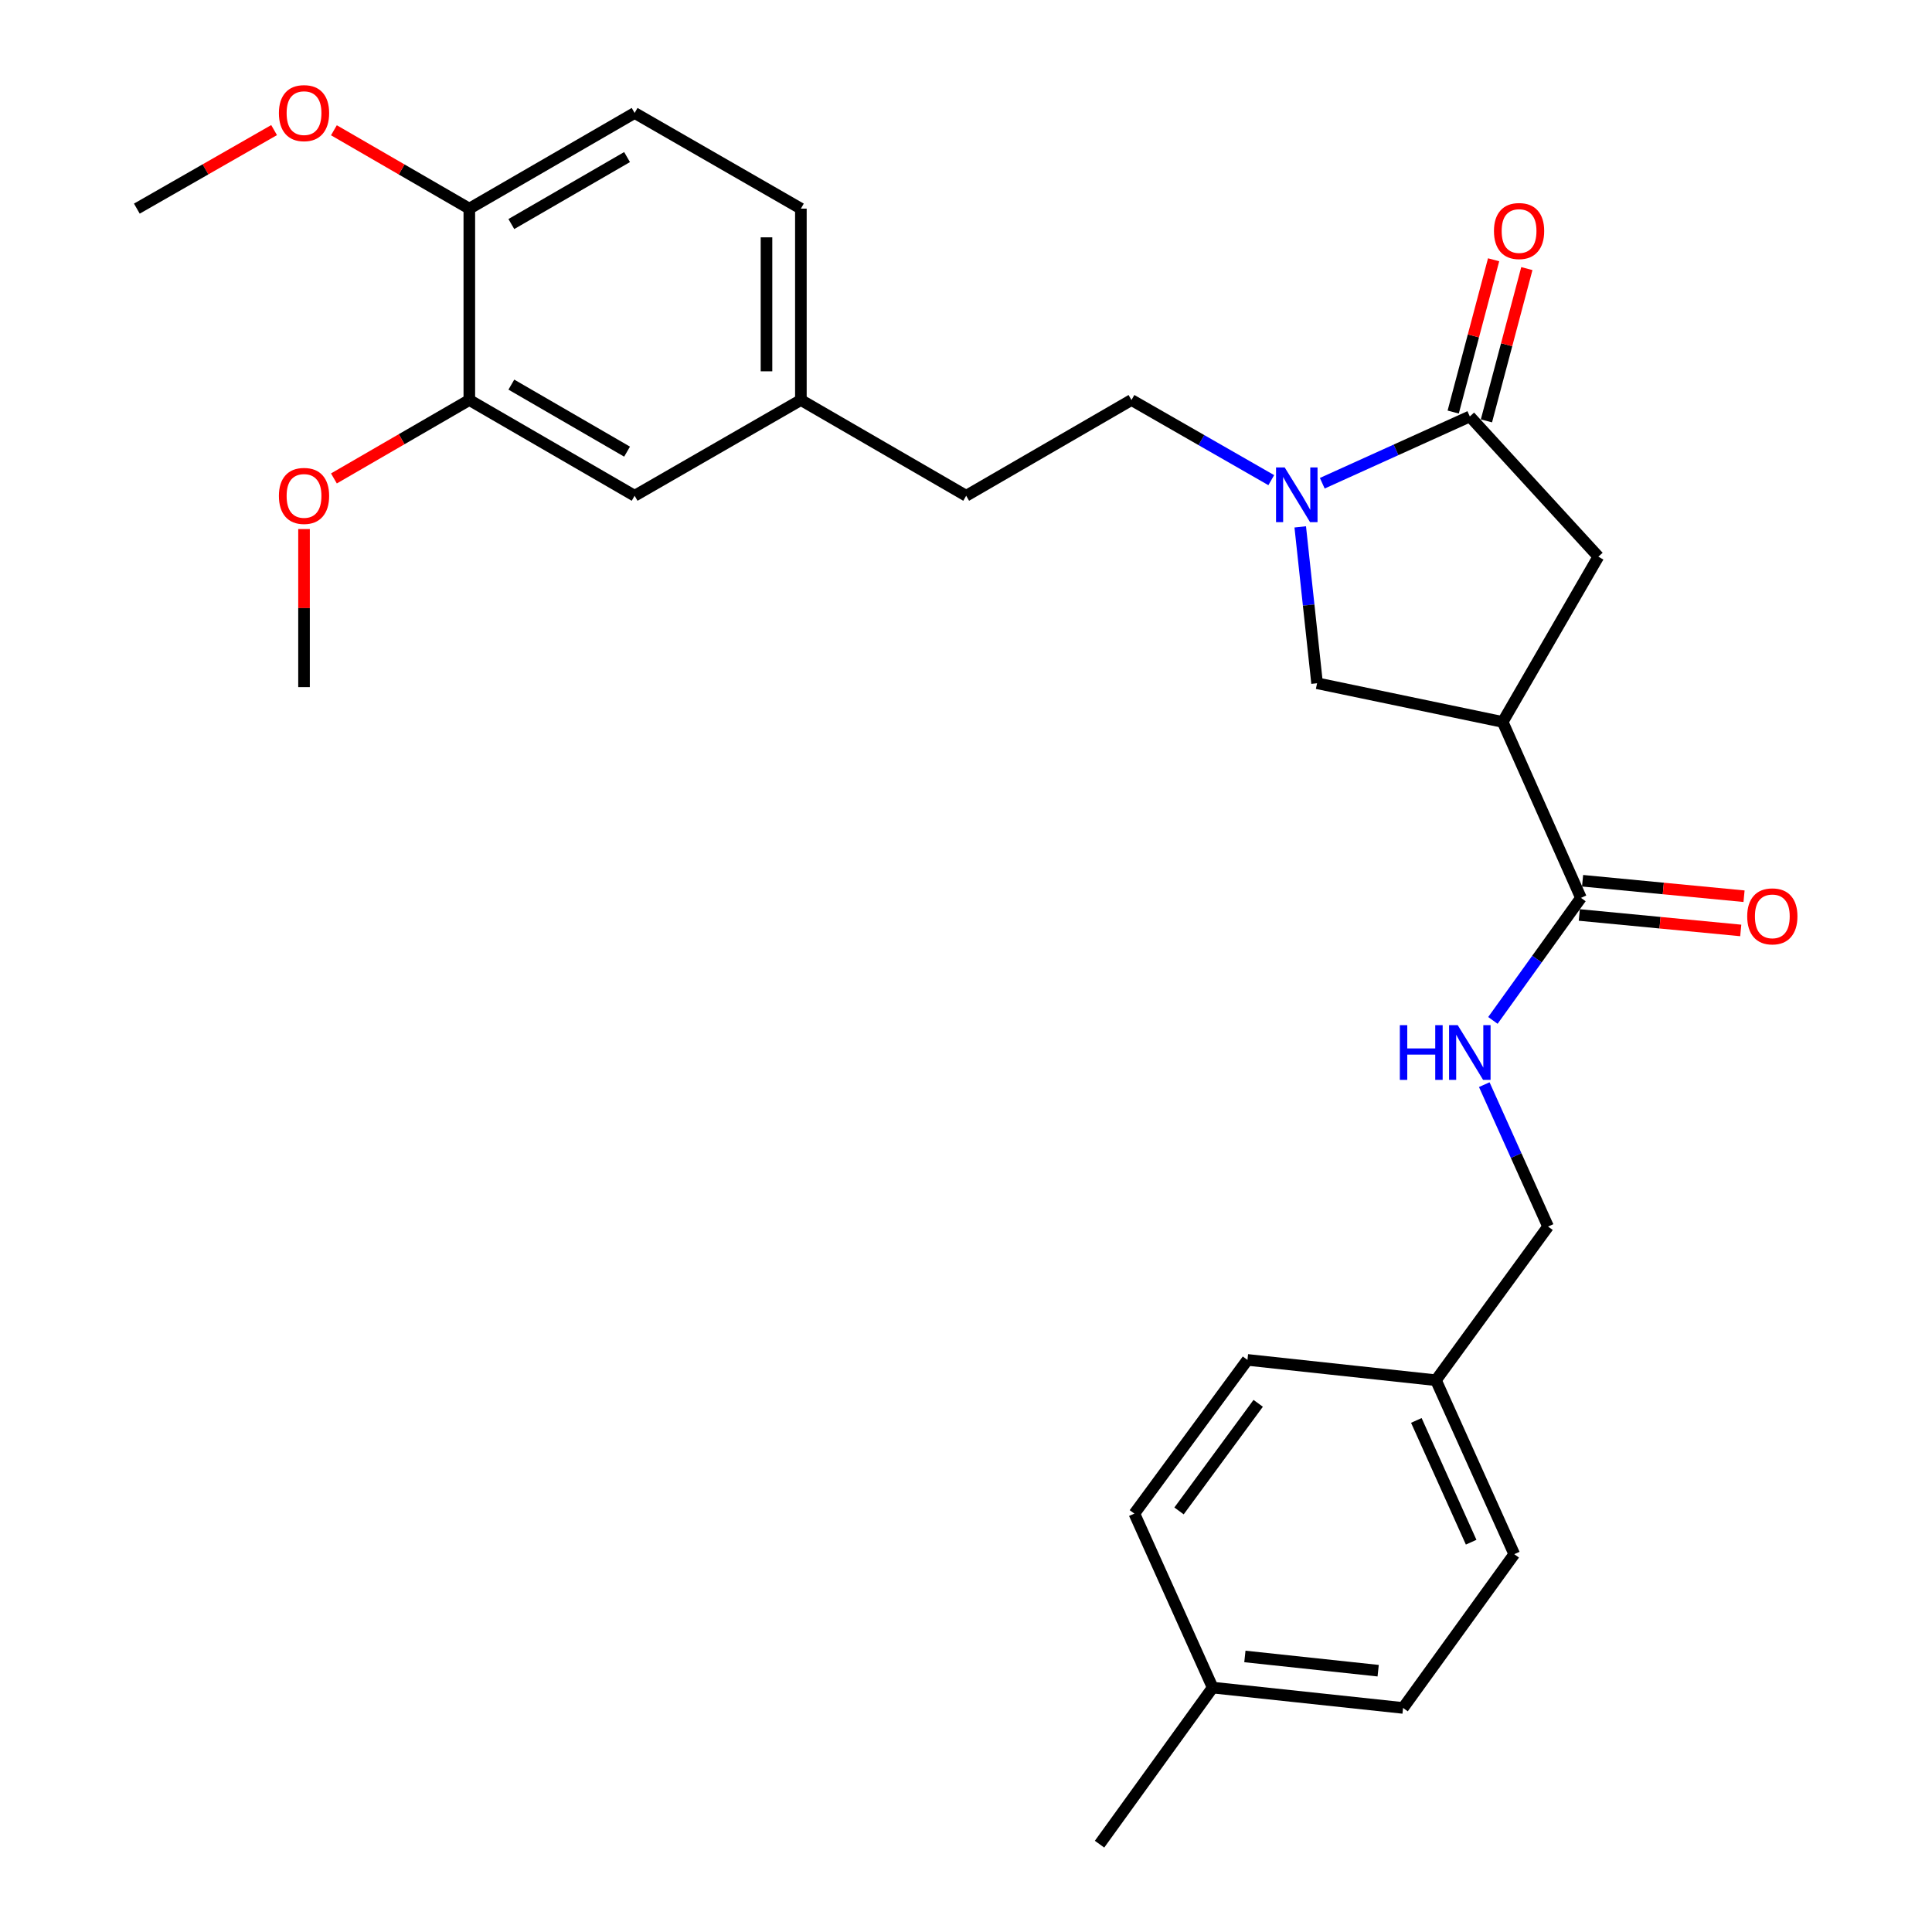 <?xml version='1.0' encoding='iso-8859-1'?>
<svg version='1.1' baseProfile='full'
              xmlns='http://www.w3.org/2000/svg'
                      xmlns:rdkit='http://www.rdkit.org/xml'
                      xmlns:xlink='http://www.w3.org/1999/xlink'
                  xml:space='preserve'
width='1000px' height='1000px' viewBox='0 0 1000 1000'>
<!-- END OF HEADER -->
<rect style='opacity:1.0;fill:#FFFFFF;stroke:none' width='1000' height='1000' x='0' y='0'> </rect>
<path class='bond-1' d='M 684.411,250.124 L 722.594,232.841' style='fill:none;fill-rule:evenodd;stroke:#0000FF;stroke-width:6px;stroke-linecap:butt;stroke-linejoin:miter;stroke-opacity:1' />
<path class='bond-1' d='M 722.594,232.841 L 760.777,215.558' style='fill:none;fill-rule:evenodd;stroke:#000000;stroke-width:6px;stroke-linecap:butt;stroke-linejoin:miter;stroke-opacity:1' />
<path class='bond-3' d='M 673.001,272.711 L 677.358,313.181' style='fill:none;fill-rule:evenodd;stroke:#0000FF;stroke-width:6px;stroke-linecap:butt;stroke-linejoin:miter;stroke-opacity:1' />
<path class='bond-3' d='M 677.358,313.181 L 681.714,353.652' style='fill:none;fill-rule:evenodd;stroke:#000000;stroke-width:6px;stroke-linecap:butt;stroke-linejoin:miter;stroke-opacity:1' />
<path class='bond-7' d='M 658.007,248.528 L 621.825,227.786' style='fill:none;fill-rule:evenodd;stroke:#0000FF;stroke-width:6px;stroke-linecap:butt;stroke-linejoin:miter;stroke-opacity:1' />
<path class='bond-7' d='M 621.825,227.786 L 585.644,207.045' style='fill:none;fill-rule:evenodd;stroke:#000000;stroke-width:6px;stroke-linecap:butt;stroke-linejoin:miter;stroke-opacity:1' />
<path class='bond-0' d='M 777.784,373.675 L 681.714,353.652' style='fill:none;fill-rule:evenodd;stroke:#000000;stroke-width:6px;stroke-linecap:butt;stroke-linejoin:miter;stroke-opacity:1' />
<path class='bond-2' d='M 777.784,373.675 L 818.295,464.732' style='fill:none;fill-rule:evenodd;stroke:#000000;stroke-width:6px;stroke-linecap:butt;stroke-linejoin:miter;stroke-opacity:1' />
<path class='bond-28' d='M 777.784,373.675 L 827.312,288.135' style='fill:none;fill-rule:evenodd;stroke:#000000;stroke-width:6px;stroke-linecap:butt;stroke-linejoin:miter;stroke-opacity:1' />
<path class='bond-4' d='M 760.777,215.558 L 827.312,288.135' style='fill:none;fill-rule:evenodd;stroke:#000000;stroke-width:6px;stroke-linecap:butt;stroke-linejoin:miter;stroke-opacity:1' />
<path class='bond-8' d='M 769.378,217.841 L 779.836,178.433' style='fill:none;fill-rule:evenodd;stroke:#000000;stroke-width:6px;stroke-linecap:butt;stroke-linejoin:miter;stroke-opacity:1' />
<path class='bond-8' d='M 779.836,178.433 L 790.293,139.025' style='fill:none;fill-rule:evenodd;stroke:#FF0000;stroke-width:6px;stroke-linecap:butt;stroke-linejoin:miter;stroke-opacity:1' />
<path class='bond-8' d='M 752.176,213.276 L 762.633,173.868' style='fill:none;fill-rule:evenodd;stroke:#000000;stroke-width:6px;stroke-linecap:butt;stroke-linejoin:miter;stroke-opacity:1' />
<path class='bond-8' d='M 762.633,173.868 L 773.09,134.46' style='fill:none;fill-rule:evenodd;stroke:#FF0000;stroke-width:6px;stroke-linecap:butt;stroke-linejoin:miter;stroke-opacity:1' />
<path class='bond-5' d='M 818.295,464.732 L 795.508,496.445' style='fill:none;fill-rule:evenodd;stroke:#000000;stroke-width:6px;stroke-linecap:butt;stroke-linejoin:miter;stroke-opacity:1' />
<path class='bond-5' d='M 795.508,496.445 L 772.722,528.159' style='fill:none;fill-rule:evenodd;stroke:#0000FF;stroke-width:6px;stroke-linecap:butt;stroke-linejoin:miter;stroke-opacity:1' />
<path class='bond-10' d='M 817.446,473.59 L 859.23,477.594' style='fill:none;fill-rule:evenodd;stroke:#000000;stroke-width:6px;stroke-linecap:butt;stroke-linejoin:miter;stroke-opacity:1' />
<path class='bond-10' d='M 859.23,477.594 L 901.014,481.598' style='fill:none;fill-rule:evenodd;stroke:#FF0000;stroke-width:6px;stroke-linecap:butt;stroke-linejoin:miter;stroke-opacity:1' />
<path class='bond-10' d='M 819.143,455.873 L 860.928,459.877' style='fill:none;fill-rule:evenodd;stroke:#000000;stroke-width:6px;stroke-linecap:butt;stroke-linejoin:miter;stroke-opacity:1' />
<path class='bond-10' d='M 860.928,459.877 L 902.712,463.881' style='fill:none;fill-rule:evenodd;stroke:#FF0000;stroke-width:6px;stroke-linecap:butt;stroke-linejoin:miter;stroke-opacity:1' />
<path class='bond-14' d='M 768.254,561.413 L 784.766,598.137' style='fill:none;fill-rule:evenodd;stroke:#0000FF;stroke-width:6px;stroke-linecap:butt;stroke-linejoin:miter;stroke-opacity:1' />
<path class='bond-14' d='M 784.766,598.137 L 801.278,634.862' style='fill:none;fill-rule:evenodd;stroke:#000000;stroke-width:6px;stroke-linecap:butt;stroke-linejoin:miter;stroke-opacity:1' />
<path class='bond-6' d='M 242.921,207.045 L 328.481,256.603' style='fill:none;fill-rule:evenodd;stroke:#000000;stroke-width:6px;stroke-linecap:butt;stroke-linejoin:miter;stroke-opacity:1' />
<path class='bond-6' d='M 264.676,199.077 L 324.567,233.768' style='fill:none;fill-rule:evenodd;stroke:#000000;stroke-width:6px;stroke-linecap:butt;stroke-linejoin:miter;stroke-opacity:1' />
<path class='bond-18' d='M 242.921,207.045 L 207.877,227.343' style='fill:none;fill-rule:evenodd;stroke:#000000;stroke-width:6px;stroke-linecap:butt;stroke-linejoin:miter;stroke-opacity:1' />
<path class='bond-18' d='M 207.877,227.343 L 172.834,247.641' style='fill:none;fill-rule:evenodd;stroke:#FF0000;stroke-width:6px;stroke-linecap:butt;stroke-linejoin:miter;stroke-opacity:1' />
<path class='bond-29' d='M 242.921,207.045 L 242.921,107.988' style='fill:none;fill-rule:evenodd;stroke:#000000;stroke-width:6px;stroke-linecap:butt;stroke-linejoin:miter;stroke-opacity:1' />
<path class='bond-16' d='M 585.644,207.045 L 500.094,256.603' style='fill:none;fill-rule:evenodd;stroke:#000000;stroke-width:6px;stroke-linecap:butt;stroke-linejoin:miter;stroke-opacity:1' />
<path class='bond-9' d='M 242.921,107.988 L 328.481,58.47' style='fill:none;fill-rule:evenodd;stroke:#000000;stroke-width:6px;stroke-linecap:butt;stroke-linejoin:miter;stroke-opacity:1' />
<path class='bond-9' d='M 264.671,115.965 L 324.562,81.302' style='fill:none;fill-rule:evenodd;stroke:#000000;stroke-width:6px;stroke-linecap:butt;stroke-linejoin:miter;stroke-opacity:1' />
<path class='bond-20' d='M 242.921,107.988 L 207.877,87.706' style='fill:none;fill-rule:evenodd;stroke:#000000;stroke-width:6px;stroke-linecap:butt;stroke-linejoin:miter;stroke-opacity:1' />
<path class='bond-20' d='M 207.877,87.706 L 172.833,67.424' style='fill:none;fill-rule:evenodd;stroke:#FF0000;stroke-width:6px;stroke-linecap:butt;stroke-linejoin:miter;stroke-opacity:1' />
<path class='bond-11' d='M 328.481,256.603 L 414.535,207.045' style='fill:none;fill-rule:evenodd;stroke:#000000;stroke-width:6px;stroke-linecap:butt;stroke-linejoin:miter;stroke-opacity:1' />
<path class='bond-12' d='M 328.481,58.47 L 414.535,107.988' style='fill:none;fill-rule:evenodd;stroke:#000000;stroke-width:6px;stroke-linecap:butt;stroke-linejoin:miter;stroke-opacity:1' />
<path class='bond-13' d='M 414.535,207.045 L 500.094,256.603' style='fill:none;fill-rule:evenodd;stroke:#000000;stroke-width:6px;stroke-linecap:butt;stroke-linejoin:miter;stroke-opacity:1' />
<path class='bond-17' d='M 414.535,207.045 L 414.535,107.988' style='fill:none;fill-rule:evenodd;stroke:#000000;stroke-width:6px;stroke-linecap:butt;stroke-linejoin:miter;stroke-opacity:1' />
<path class='bond-17' d='M 396.736,192.186 L 396.736,122.847' style='fill:none;fill-rule:evenodd;stroke:#000000;stroke-width:6px;stroke-linecap:butt;stroke-linejoin:miter;stroke-opacity:1' />
<path class='bond-15' d='M 801.278,634.862 L 743.246,714.4' style='fill:none;fill-rule:evenodd;stroke:#000000;stroke-width:6px;stroke-linecap:butt;stroke-linejoin:miter;stroke-opacity:1' />
<path class='bond-21' d='M 743.246,714.4 L 645.683,703.879' style='fill:none;fill-rule:evenodd;stroke:#000000;stroke-width:6px;stroke-linecap:butt;stroke-linejoin:miter;stroke-opacity:1' />
<path class='bond-22' d='M 743.246,714.4 L 783.776,804.438' style='fill:none;fill-rule:evenodd;stroke:#000000;stroke-width:6px;stroke-linecap:butt;stroke-linejoin:miter;stroke-opacity:1' />
<path class='bond-22' d='M 733.096,735.211 L 761.467,798.238' style='fill:none;fill-rule:evenodd;stroke:#000000;stroke-width:6px;stroke-linecap:butt;stroke-linejoin:miter;stroke-opacity:1' />
<path class='bond-26' d='M 157.362,273.839 L 157.362,314.749' style='fill:none;fill-rule:evenodd;stroke:#FF0000;stroke-width:6px;stroke-linecap:butt;stroke-linejoin:miter;stroke-opacity:1' />
<path class='bond-26' d='M 157.362,314.749 L 157.362,355.659' style='fill:none;fill-rule:evenodd;stroke:#000000;stroke-width:6px;stroke-linecap:butt;stroke-linejoin:miter;stroke-opacity:1' />
<path class='bond-19' d='M 627.677,873.495 L 726.229,884.025' style='fill:none;fill-rule:evenodd;stroke:#000000;stroke-width:6px;stroke-linecap:butt;stroke-linejoin:miter;stroke-opacity:1' />
<path class='bond-19' d='M 644.351,857.377 L 713.337,864.748' style='fill:none;fill-rule:evenodd;stroke:#000000;stroke-width:6px;stroke-linecap:butt;stroke-linejoin:miter;stroke-opacity:1' />
<path class='bond-25' d='M 627.677,873.495 L 569.121,954.545' style='fill:none;fill-rule:evenodd;stroke:#000000;stroke-width:6px;stroke-linecap:butt;stroke-linejoin:miter;stroke-opacity:1' />
<path class='bond-30' d='M 627.677,873.495 L 587.147,783.436' style='fill:none;fill-rule:evenodd;stroke:#000000;stroke-width:6px;stroke-linecap:butt;stroke-linejoin:miter;stroke-opacity:1' />
<path class='bond-27' d='M 141.869,67.336 L 106.351,87.662' style='fill:none;fill-rule:evenodd;stroke:#FF0000;stroke-width:6px;stroke-linecap:butt;stroke-linejoin:miter;stroke-opacity:1' />
<path class='bond-27' d='M 106.351,87.662 L 70.833,107.988' style='fill:none;fill-rule:evenodd;stroke:#000000;stroke-width:6px;stroke-linecap:butt;stroke-linejoin:miter;stroke-opacity:1' />
<path class='bond-24' d='M 645.683,703.879 L 587.147,783.436' style='fill:none;fill-rule:evenodd;stroke:#000000;stroke-width:6px;stroke-linecap:butt;stroke-linejoin:miter;stroke-opacity:1' />
<path class='bond-24' d='M 651.238,726.36 L 610.263,782.051' style='fill:none;fill-rule:evenodd;stroke:#000000;stroke-width:6px;stroke-linecap:butt;stroke-linejoin:miter;stroke-opacity:1' />
<path class='bond-23' d='M 783.776,804.438 L 726.229,884.025' style='fill:none;fill-rule:evenodd;stroke:#000000;stroke-width:6px;stroke-linecap:butt;stroke-linejoin:miter;stroke-opacity:1' />
<path  class='atom-0' d='M 664.953 241.938
L 674.233 256.938
Q 675.153 258.418, 676.633 261.098
Q 678.113 263.778, 678.193 263.938
L 678.193 241.938
L 681.953 241.938
L 681.953 270.258
L 678.073 270.258
L 668.113 253.858
Q 666.953 251.938, 665.713 249.738
Q 664.513 247.538, 664.153 246.858
L 664.153 270.258
L 660.473 270.258
L 660.473 241.938
L 664.953 241.938
' fill='#0000FF'/>
<path  class='atom-6' d='M 724.557 530.624
L 728.397 530.624
L 728.397 542.664
L 742.877 542.664
L 742.877 530.624
L 746.717 530.624
L 746.717 558.944
L 742.877 558.944
L 742.877 545.864
L 728.397 545.864
L 728.397 558.944
L 724.557 558.944
L 724.557 530.624
' fill='#0000FF'/>
<path  class='atom-6' d='M 754.517 530.624
L 763.797 545.624
Q 764.717 547.104, 766.197 549.784
Q 767.677 552.464, 767.757 552.624
L 767.757 530.624
L 771.517 530.624
L 771.517 558.944
L 767.637 558.944
L 757.677 542.544
Q 756.517 540.624, 755.277 538.424
Q 754.077 536.224, 753.717 535.544
L 753.717 558.944
L 750.037 558.944
L 750.037 530.624
L 754.517 530.624
' fill='#0000FF'/>
<path  class='atom-9' d='M 773.268 119.578
Q 773.268 112.778, 776.628 108.978
Q 779.988 105.178, 786.268 105.178
Q 792.548 105.178, 795.908 108.978
Q 799.268 112.778, 799.268 119.578
Q 799.268 126.458, 795.868 130.378
Q 792.468 134.258, 786.268 134.258
Q 780.028 134.258, 776.628 130.378
Q 773.268 126.498, 773.268 119.578
M 786.268 131.058
Q 790.588 131.058, 792.908 128.178
Q 795.268 125.258, 795.268 119.578
Q 795.268 114.018, 792.908 111.218
Q 790.588 108.378, 786.268 108.378
Q 781.948 108.378, 779.588 111.178
Q 777.268 113.978, 777.268 119.578
Q 777.268 125.298, 779.588 128.178
Q 781.948 131.058, 786.268 131.058
' fill='#FF0000'/>
<path  class='atom-11' d='M 904.351 474.304
Q 904.351 467.504, 907.711 463.704
Q 911.071 459.904, 917.351 459.904
Q 923.631 459.904, 926.991 463.704
Q 930.351 467.504, 930.351 474.304
Q 930.351 481.184, 926.951 485.104
Q 923.551 488.984, 917.351 488.984
Q 911.111 488.984, 907.711 485.104
Q 904.351 481.224, 904.351 474.304
M 917.351 485.784
Q 921.671 485.784, 923.991 482.904
Q 926.351 479.984, 926.351 474.304
Q 926.351 468.744, 923.991 465.944
Q 921.671 463.104, 917.351 463.104
Q 913.031 463.104, 910.671 465.904
Q 908.351 468.704, 908.351 474.304
Q 908.351 480.024, 910.671 482.904
Q 913.031 485.784, 917.351 485.784
' fill='#FF0000'/>
<path  class='atom-19' d='M 144.362 256.683
Q 144.362 249.883, 147.722 246.083
Q 151.082 242.283, 157.362 242.283
Q 163.642 242.283, 167.002 246.083
Q 170.362 249.883, 170.362 256.683
Q 170.362 263.563, 166.962 267.483
Q 163.562 271.363, 157.362 271.363
Q 151.122 271.363, 147.722 267.483
Q 144.362 263.603, 144.362 256.683
M 157.362 268.163
Q 161.682 268.163, 164.002 265.283
Q 166.362 262.363, 166.362 256.683
Q 166.362 251.123, 164.002 248.323
Q 161.682 245.483, 157.362 245.483
Q 153.042 245.483, 150.682 248.283
Q 148.362 251.083, 148.362 256.683
Q 148.362 262.403, 150.682 265.283
Q 153.042 268.163, 157.362 268.163
' fill='#FF0000'/>
<path  class='atom-21' d='M 144.362 58.55
Q 144.362 51.75, 147.722 47.95
Q 151.082 44.15, 157.362 44.15
Q 163.642 44.15, 167.002 47.95
Q 170.362 51.75, 170.362 58.55
Q 170.362 65.43, 166.962 69.35
Q 163.562 73.23, 157.362 73.23
Q 151.122 73.23, 147.722 69.35
Q 144.362 65.47, 144.362 58.55
M 157.362 70.03
Q 161.682 70.03, 164.002 67.15
Q 166.362 64.23, 166.362 58.55
Q 166.362 52.99, 164.002 50.19
Q 161.682 47.35, 157.362 47.35
Q 153.042 47.35, 150.682 50.15
Q 148.362 52.95, 148.362 58.55
Q 148.362 64.27, 150.682 67.15
Q 153.042 70.03, 157.362 70.03
' fill='#FF0000'/>
</svg>
